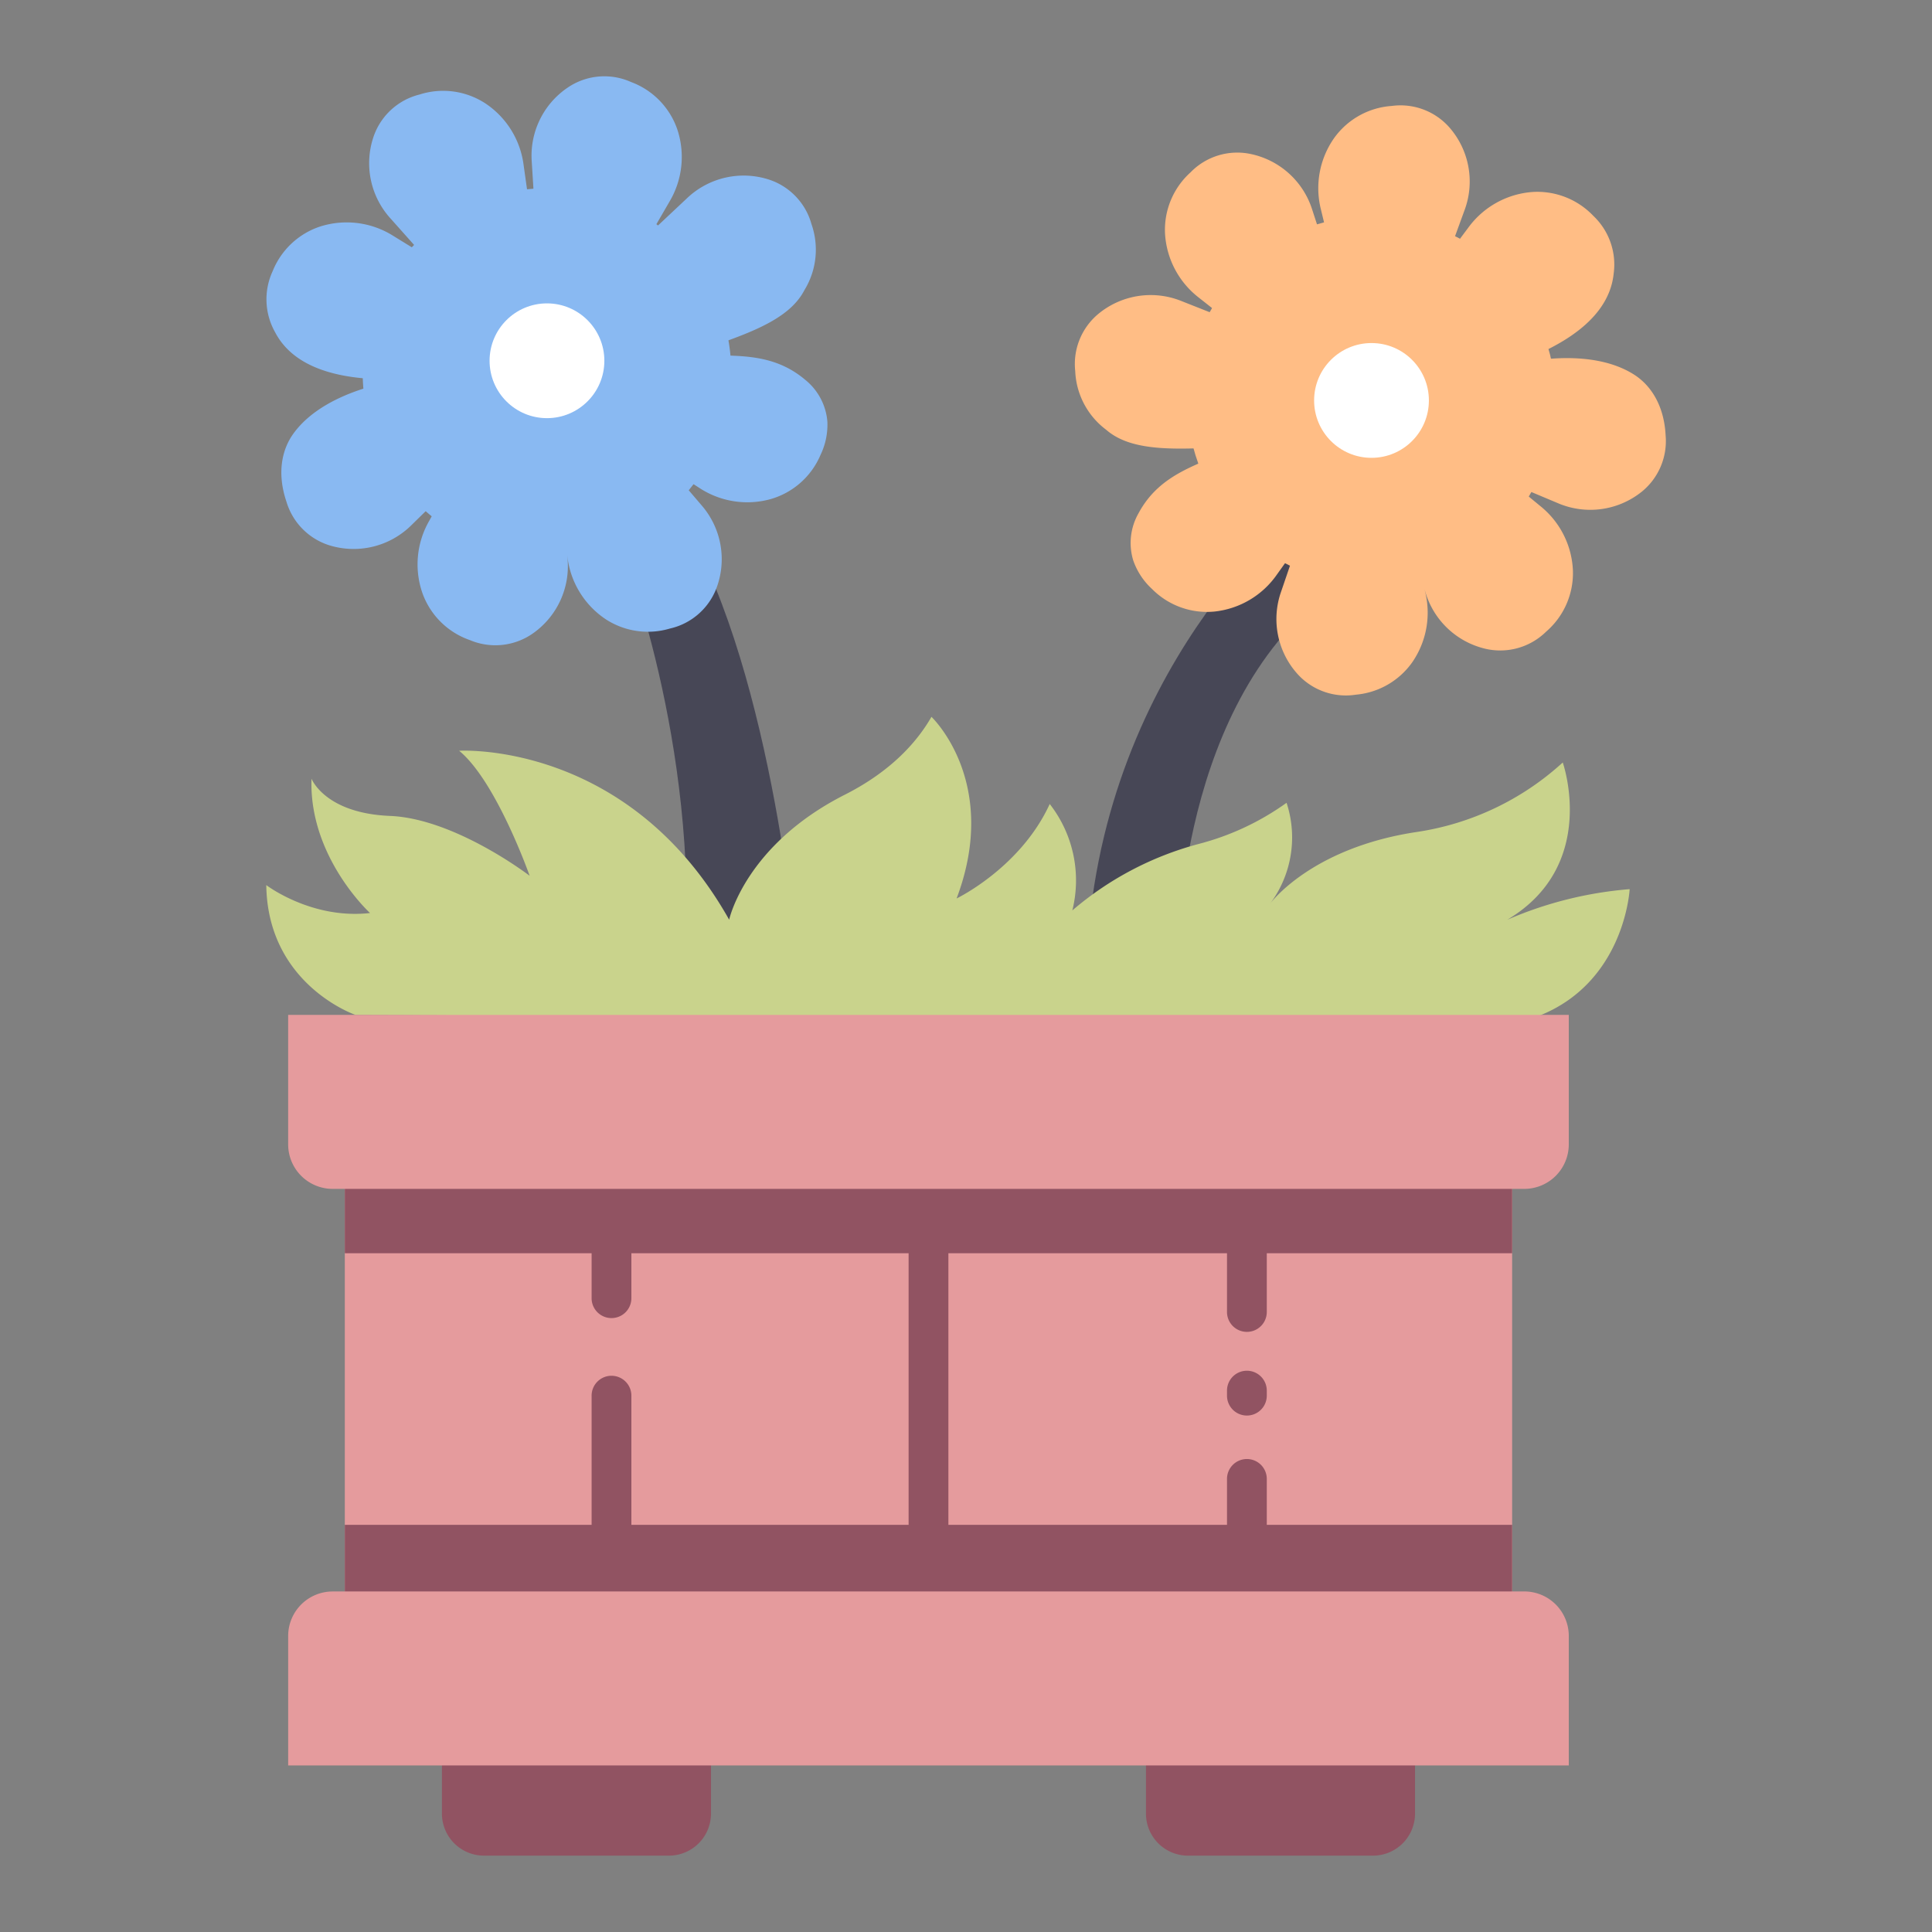 <svg xmlns="http://www.w3.org/2000/svg" viewBox="0 0 340 340"><rect x="0" y="0" width="340" height="340" fill="#808080" stroke="none"/><g id="Layer_42" data-name="Layer 42"><rect x="60.68" y="205.662" width="205.43" height="77.971" style="fill:#e59b9d"/><path d="M107.613,242.113a3.5,3.5,0,0,0-3.5,3.5v33.206a3.5,3.5,0,0,0,7,0V245.613A3.5,3.5,0,0,0,107.613,242.113Z" style="fill:#915362"/><path d="M107.613,200.994a3.5,3.5,0,0,0-3.5,3.5v23.968a3.5,3.5,0,0,0,7,0V204.494A3.5,3.5,0,0,0,107.613,200.994Z" style="fill:#915362"/><path d="M163.4,207.133a3.5,3.5,0,0,0-3.5,3.5v68.186a3.5,3.5,0,0,0,7,0V210.633A3.5,3.5,0,0,0,163.4,207.133Z" style="fill:#915362"/><path d="M219.432,256.764a3.5,3.5,0,0,0-3.5,3.5v18.555a3.5,3.5,0,0,0,7,0V260.264A3.5,3.5,0,0,0,219.432,256.764Z" style="fill:#915362"/><path d="M219.432,241.226a3.5,3.5,0,0,0-3.5,3.5v.887a3.5,3.5,0,0,0,7,0v-.887A3.5,3.5,0,0,0,219.432,241.226Z" style="fill:#915362"/><path d="M219.432,207.133a3.5,3.5,0,0,0-3.5,3.5v20.255a3.5,3.5,0,0,0,7,0V210.633A3.5,3.5,0,0,0,219.432,207.133Z" style="fill:#915362"/><rect x="60.68" y="268.347" width="205.43" height="15.286" style="fill:#915362"/><rect x="60.68" y="205.662" width="205.43" height="14.888" style="fill:#915362"/><path d="M228.5,89.9s-35.407,27.9-37.292,79.943h16.015s-.7-43.6,25.277-64.554L236.043,87.8Z" style="fill:#474756"/><path d="M200.353,90.34c3.834-7.133,10.62-8.553,17.748-11.78-10,.463-18.61,1.278-23.432-2.928a13.6,13.6,0,0,1-5.448-10.343,11.465,11.465,0,0,1,4-9.991,14.457,14.457,0,0,1,14.766-2.29l7.594,3-4.59-3.617a15.358,15.358,0,0,1-5.964-11.264,13.6,13.6,0,0,1,4.487-10.794,11.461,11.461,0,0,1,10.241-3.3,14.459,14.459,0,0,1,11.187,9.908c.575,1.766,1.266,3.881,2,6.138.314-.115.629-.228.945-.332l-1.416-5.84a15.356,15.356,0,0,1,2.28-12.562,13.6,13.6,0,0,1,10.181-5.7,11.465,11.465,0,0,1,10.093,3.73,14.457,14.457,0,0,1,2.679,14.7c-.715,1.957-1.587,4.345-2.513,6.883l.223.1,2.972-3.983a15.369,15.369,0,0,1,11.484-6.3,13.607,13.607,0,0,1,10.54,4.223,11.789,11.789,0,0,1,3.569,10.151c-1.013,9.915-13.627,14.459-18.667,16.251,0,0,13.659-3.95,22.26,1.527,2.938,1.871,5.284,5.414,5.55,10.7a11.467,11.467,0,0,1-4.2,9.905A14.46,14.46,0,0,1,274.1,88.521l-6.25-2.625c-.07.113-.146.224-.218.336l3.452,2.84a15.358,15.358,0,0,1,5.725,11.388,13.606,13.606,0,0,1-4.715,10.7,11.508,11.508,0,0,1-11.052,2.921,14.457,14.457,0,0,1-10.223-9.955l-.13-.413a15.368,15.368,0,0,1-2.207,12.908,13.605,13.605,0,0,1-9.86,5.63,11.463,11.463,0,0,1-10.17-3.515,14.457,14.457,0,0,1-2.989-14.641c.743-2.174,1.666-4.877,2.638-7.728l-3.395,4.757a15.353,15.353,0,0,1-11,6.5,13.6,13.6,0,0,1-10.966-3.972,12.273,12.273,0,0,1-3.312-5.037A10.552,10.552,0,0,1,200.353,90.34Z" style="fill:#ffbd85"/><circle cx="241.361" cy="70.471" r="32.431" style="fill:#ffbd85"/><circle cx="96.257" cy="65.556" r="32.431" style="fill:#89b9f2"/><path d="M109.494,96.77s13.526,33.691,11.051,73.072h19.794s-4.044-50.626-19.959-77.855Z" style="fill:#474756"/><path d="M141.7,66.834c-6.195-5.216-13.027-4.033-20.842-4.405,9.469-3.258,17.769-5.675,20.7-11.362a13.6,13.6,0,0,0,1.25-11.623,11.466,11.466,0,0,0-7.4-7.814,14.458,14.458,0,0,0-14.571,3.317l-5.951,5.591,2.933-5.055a15.358,15.358,0,0,0,1.389-12.669,13.6,13.6,0,0,0-8.152-8.379,11.465,11.465,0,0,0-10.736.71A14.458,14.458,0,0,0,93.581,28.48c.116,1.854.255,4.074.4,6.445-.335.008-.669.019-1,.039l-.838-5.95a15.354,15.354,0,0,0-6.752-10.836,13.6,13.6,0,0,0-11.565-1.542,11.464,11.464,0,0,0-8.006,7.188,14.458,14.458,0,0,0,2.931,14.653c1.387,1.555,3.078,3.454,4.875,5.472l-.169.177L69.226,41.52a15.369,15.369,0,0,0-13-1.619,13.6,13.6,0,0,0-8.239,7.813,11.785,11.785,0,0,0,.426,10.751c4.6,8.843,18,8.415,23.344,8.222,0,0-14.153,1.366-20.128,9.628-2.041,2.823-2.914,6.982-1.212,12a11.469,11.469,0,0,0,7.561,7.656,14.458,14.458,0,0,0,14.5-3.624L77.319,87.6c.107.08.219.154.327.232l-2.161,3.913a15.354,15.354,0,0,0-1.121,12.7,13.6,13.6,0,0,0,8.326,8.2,11.509,11.509,0,0,0,11.351-1.361,14.456,14.456,0,0,0,5.831-13.024l-.047-.563.016.132a15.37,15.37,0,0,0,6.811,11.184,13.611,13.611,0,0,0,11.242,1.6,11.464,11.464,0,0,0,8.156-7.018,14.458,14.458,0,0,0-2.621-14.712c-1.492-1.746-3.347-3.918-5.3-6.209l4.91,3.169a15.35,15.35,0,0,0,12.616,1.981,13.6,13.6,0,0,0,8.729-7.736,12.258,12.258,0,0,0,1.22-5.9A10.551,10.551,0,0,0,141.7,66.834Z" style="fill:#89b9f2"/><circle cx="96.257" cy="63.489" r="10.1" style="fill:#fff"/><path d="M62.544,178.6S47.1,173.316,46.86,155.76c0,0,7.959,6.086,18.259,4.916,0,0-10.768-9.831-10.3-23.642,0,0,2.341,6.086,13.811,6.554s24.578,10.534,24.578,10.534-5.852-16.62-12.406-22c0,0,29.728-1.873,47.518,29.728,0,0,2.809-13.108,20.365-22,8.223-4.167,12.749-9.36,15.237-13.7,0,0,12.151,11.459,4.426,31.962,0,0,11.236-5.384,16.386-16.62a21.845,21.845,0,0,1,3.979,18.727,56.407,56.407,0,0,1,22.238-11.7,46.468,46.468,0,0,0,15.461-7.24,19.484,19.484,0,0,1-2.908,17.773s7.109-9.831,25.836-12.64a48.7,48.7,0,0,0,25.678-12.226s6.391,18.078-9.761,27.675a67.637,67.637,0,0,1,21.536-5.384s-.937,18.727-19.429,23.408Z" style="fill:#c9d38c"/><path d="M50.712,178.6H276.079a0,0,0,0,1,0,0V201.39a7.833,7.833,0,0,1-7.833,7.833H58.544a7.833,7.833,0,0,1-7.833-7.833V178.6A0,0,0,0,1,50.712,178.6Z" style="fill:#e59b9d"/><path d="M77.77,307.131h47.352a0,0,0,0,1,0,0v12.03a7.4,7.4,0,0,1-7.4,7.4H85.172a7.4,7.4,0,0,1-7.4-7.4v-12.03A0,0,0,0,1,77.77,307.131Z" style="fill:#915362"/><path d="M209.071,307.131h32.548a7.4,7.4,0,0,1,7.4,7.4v12.03a0,0,0,0,1,0,0H201.669a0,0,0,0,1,0,0v-12.03A7.4,7.4,0,0,1,209.071,307.131Z" transform="translate(450.69 633.694) rotate(180)" style="fill:#915362"/><path d="M58.544,280.073a7.832,7.832,0,0,0-7.832,7.832v22.786H276.079V287.9a7.833,7.833,0,0,0-7.832-7.832Z" style="fill:#e59b9d"/><circle cx="241.361" cy="70.471" r="10.1" style="fill:#fff"/></g></svg>